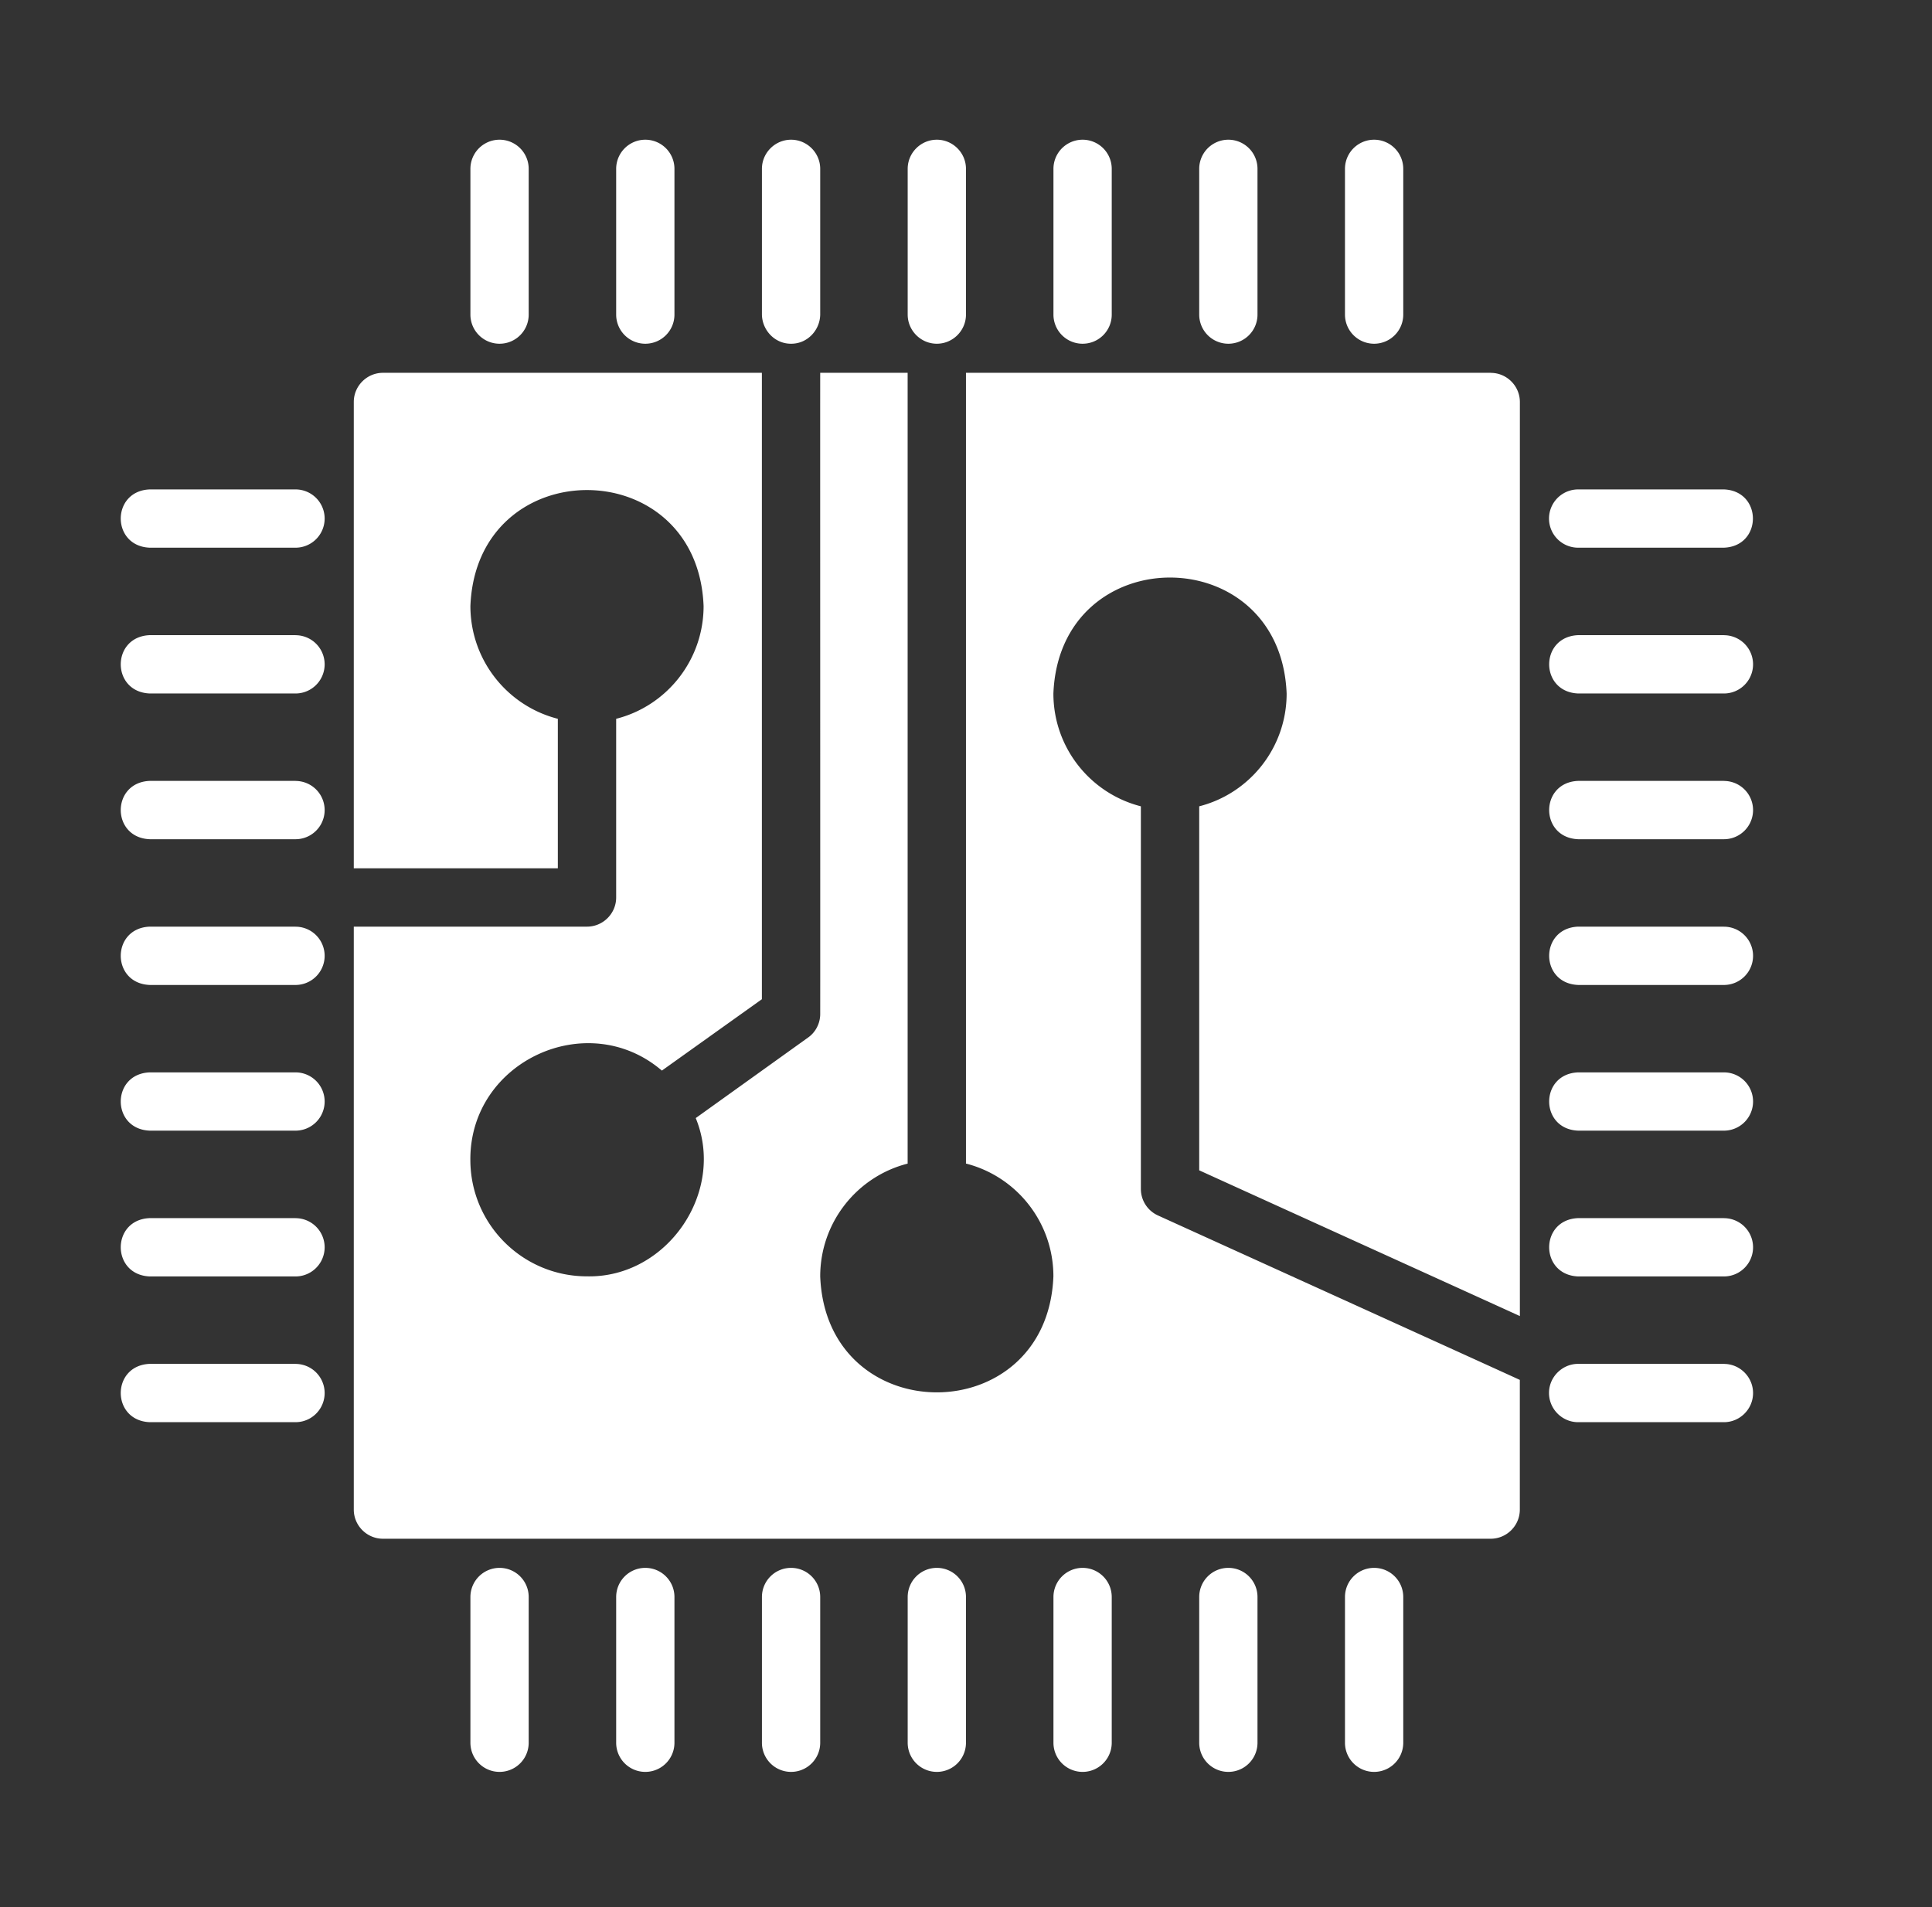 <svg xmlns="http://www.w3.org/2000/svg" data-name="Layer 1" viewBox="0 0 368.61 363.91"><rect x="0" y="0" width="368.61" height="363.91" fill="#333333" stroke="none"/><path d="M284.41 71.14H184.3v150.89c9.62 2.45 16.68 11.18 16.68 21.53-1.16 29.51-43.33 29.5-44.49 0 0-10.34 7.06-19.07 16.68-21.52V71.14h-16.68c-.02 2.51.02 116.7 0 122.36 0 1.78-.89 3.5-2.34 4.5l-21.41 15.35c5.79 14.08-5.47 30.53-20.75 30.2-12.29 0-22.25-9.95-22.25-22.24-.1-18.82 22.37-29.15 36.54-17.02l19.08-13.62V71.14h-72.3c-3.05 0-5.56 2.5-5.56 5.56v88.99h38.93v-28.53c-9.62-2.45-16.68-11.18-16.68-21.52 1.16-29.51 43.33-29.5 44.49 0 0 10.35-7.06 19.08-16.68 21.52v34.1c0 3.05-2.5 5.56-5.56 5.56H67.5v111.24c0 3.06 2.51 5.56 5.56 5.56h211.35c3.06 0 5.56-2.5 5.56-5.56v-24.75c-6.14-2.82-61.38-27.89-69.02-31.37a5.55 5.55 0 0 1-3.28-5.06v-73.02c-9.62-2.45-16.69-11.18-16.69-21.52 1.17-29.52 43.33-29.5 44.5 0 0 10.34-7.06 19.07-16.68 21.52v69.46c8.23 3.75 54.08 24.57 61.18 27.81V76.71c0-3.06-2.5-5.56-5.56-5.56Zm-161.29-5.55a5.56 5.56 0 0 0 5.56-5.56V32.22a5.56 5.56 0 0 0-11.12 0v27.81a5.56 5.56 0 0 0 5.56 5.56Zm-27.81 0c3.08 0 5.56-2.49 5.56-5.56V32.22a5.56 5.56 0 0 0-11.12 0v27.81a5.56 5.56 0 0 0 5.56 5.56Zm233.6 111.23H301.1c-7.37.29-7.38 10.83 0 11.13h27.81a5.56 5.56 0 0 0 0-11.12Zm0 27.81H301.1c-7.37.28-7.38 10.83 0 11.12h27.81a5.56 5.56 0 0 0 0-11.12Zm0 27.81H301.1c-7.37.28-7.38 10.83 0 11.13h27.81a5.56 5.56 0 0 0 0-11.12Zm0 27.81H301.1c-3 0-5.51 2.45-5.56 5.45-.06 3.1 2.46 5.68 5.56 5.68h27.81c3.05 0 5.56-2.5 5.56-5.56s-2.51-5.56-5.56-5.56Zm0-139.05H301.1c-7.37.29-7.38 10.83 0 11.13h27.81a5.56 5.56 0 0 0 0-11.12Zm0 27.81H301.1c-7.37.29-7.38 10.83 0 11.13h27.81a5.56 5.56 0 0 0 0-11.12Zm-66.74-83.42a5.56 5.56 0 0 0 5.56-5.56V32.22a5.56 5.56 0 0 0-11.12 0v27.81a5.56 5.56 0 0 0 5.56 5.56Zm-27.81 0a5.56 5.56 0 0 0 5.56-5.56V32.22a5.56 5.56 0 0 0-11.12 0v27.81a5.56 5.56 0 0 0 5.56 5.56Zm-27.81 0c3.08 0 5.56-2.49 5.56-5.56V32.22a5.56 5.56 0 0 0-11.12 0v27.81a5.56 5.56 0 0 0 5.56 5.56Zm-27.81 233.59a5.56 5.56 0 0 0-5.56 5.56v27.81a5.56 5.56 0 0 0 11.12 0v-27.81c0-3.08-2.49-5.56-5.56-5.56Zm-27.81 0c-3.08 0-5.56 2.49-5.56 5.56v27.81a5.56 5.56 0 0 0 11.12 0v-27.81c0-3.08-2.49-5.56-5.56-5.56Zm-27.81 0c-3.08 0-5.56 2.49-5.56 5.56v27.81a5.56 5.56 0 0 0 11.12 0v-27.81c0-3.08-2.49-5.56-5.56-5.56Zm-27.81 0a5.56 5.56 0 0 0-5.56 5.56v27.81a5.56 5.56 0 0 0 11.12 0v-27.81c0-3.08-2.49-5.56-5.56-5.56Zm166.86 0c-3.08 0-5.56 2.49-5.56 5.56v27.81a5.56 5.56 0 0 0 11.12 0v-27.81c0-3.08-2.49-5.56-5.56-5.56Zm-27.81 0c-3.08 0-5.56 2.49-5.56 5.56v27.81a5.56 5.56 0 0 0 11.12 0v-27.81c0-3.08-2.49-5.56-5.56-5.56Zm-27.81 0a5.56 5.56 0 0 0-5.56 5.56v27.81a5.56 5.56 0 0 0 11.12 0v-27.81c0-3.08-2.49-5.56-5.56-5.56ZM56.38 176.82H28.57c-7.37.29-7.38 10.83 0 11.13h27.81a5.56 5.56 0 0 0 0-11.12Zm0 27.81H28.57c-7.37.28-7.38 10.83 0 11.12h27.81a5.56 5.56 0 0 0 0-11.12Zm0 27.81H28.57c-7.37.28-7.38 10.83 0 11.13h27.81a5.56 5.56 0 0 0 0-11.12Zm0 27.81H28.57c-7.37.29-7.38 10.83 0 11.13h27.81a5.56 5.56 0 0 0 0-11.12Zm0-166.86H28.57c-7.37.28-7.38 10.83 0 11.12h27.81a5.56 5.56 0 0 0 0-11.12Zm0 27.81H28.57c-7.37.29-7.38 10.83 0 11.13h27.81a5.56 5.56 0 0 0 0-11.12Zm0 27.81H28.57c-7.37.29-7.38 10.83 0 11.13h27.81a5.56 5.56 0 0 0 0-11.12Zm244.72-44.5h27.81c7.37-.28 7.38-10.83 0-11.12H301.1a5.56 5.56 0 0 0 0 11.12ZM150.93 65.59c3.12.02 5.51-2.59 5.56-5.56V32.22c0-3.06-2.51-5.56-5.56-5.56s-5.56 2.5-5.56 5.56v27.81c.05 2.97 2.45 5.58 5.56 5.56Zm27.81 0c3.06 0 5.56-2.51 5.56-5.56V32.22c0-3.06-2.5-5.56-5.56-5.56s-5.56 2.5-5.56 5.56v27.81c0 3.05 2.51 5.56 5.56 5.56Z" style="fill:#fff"/></svg>